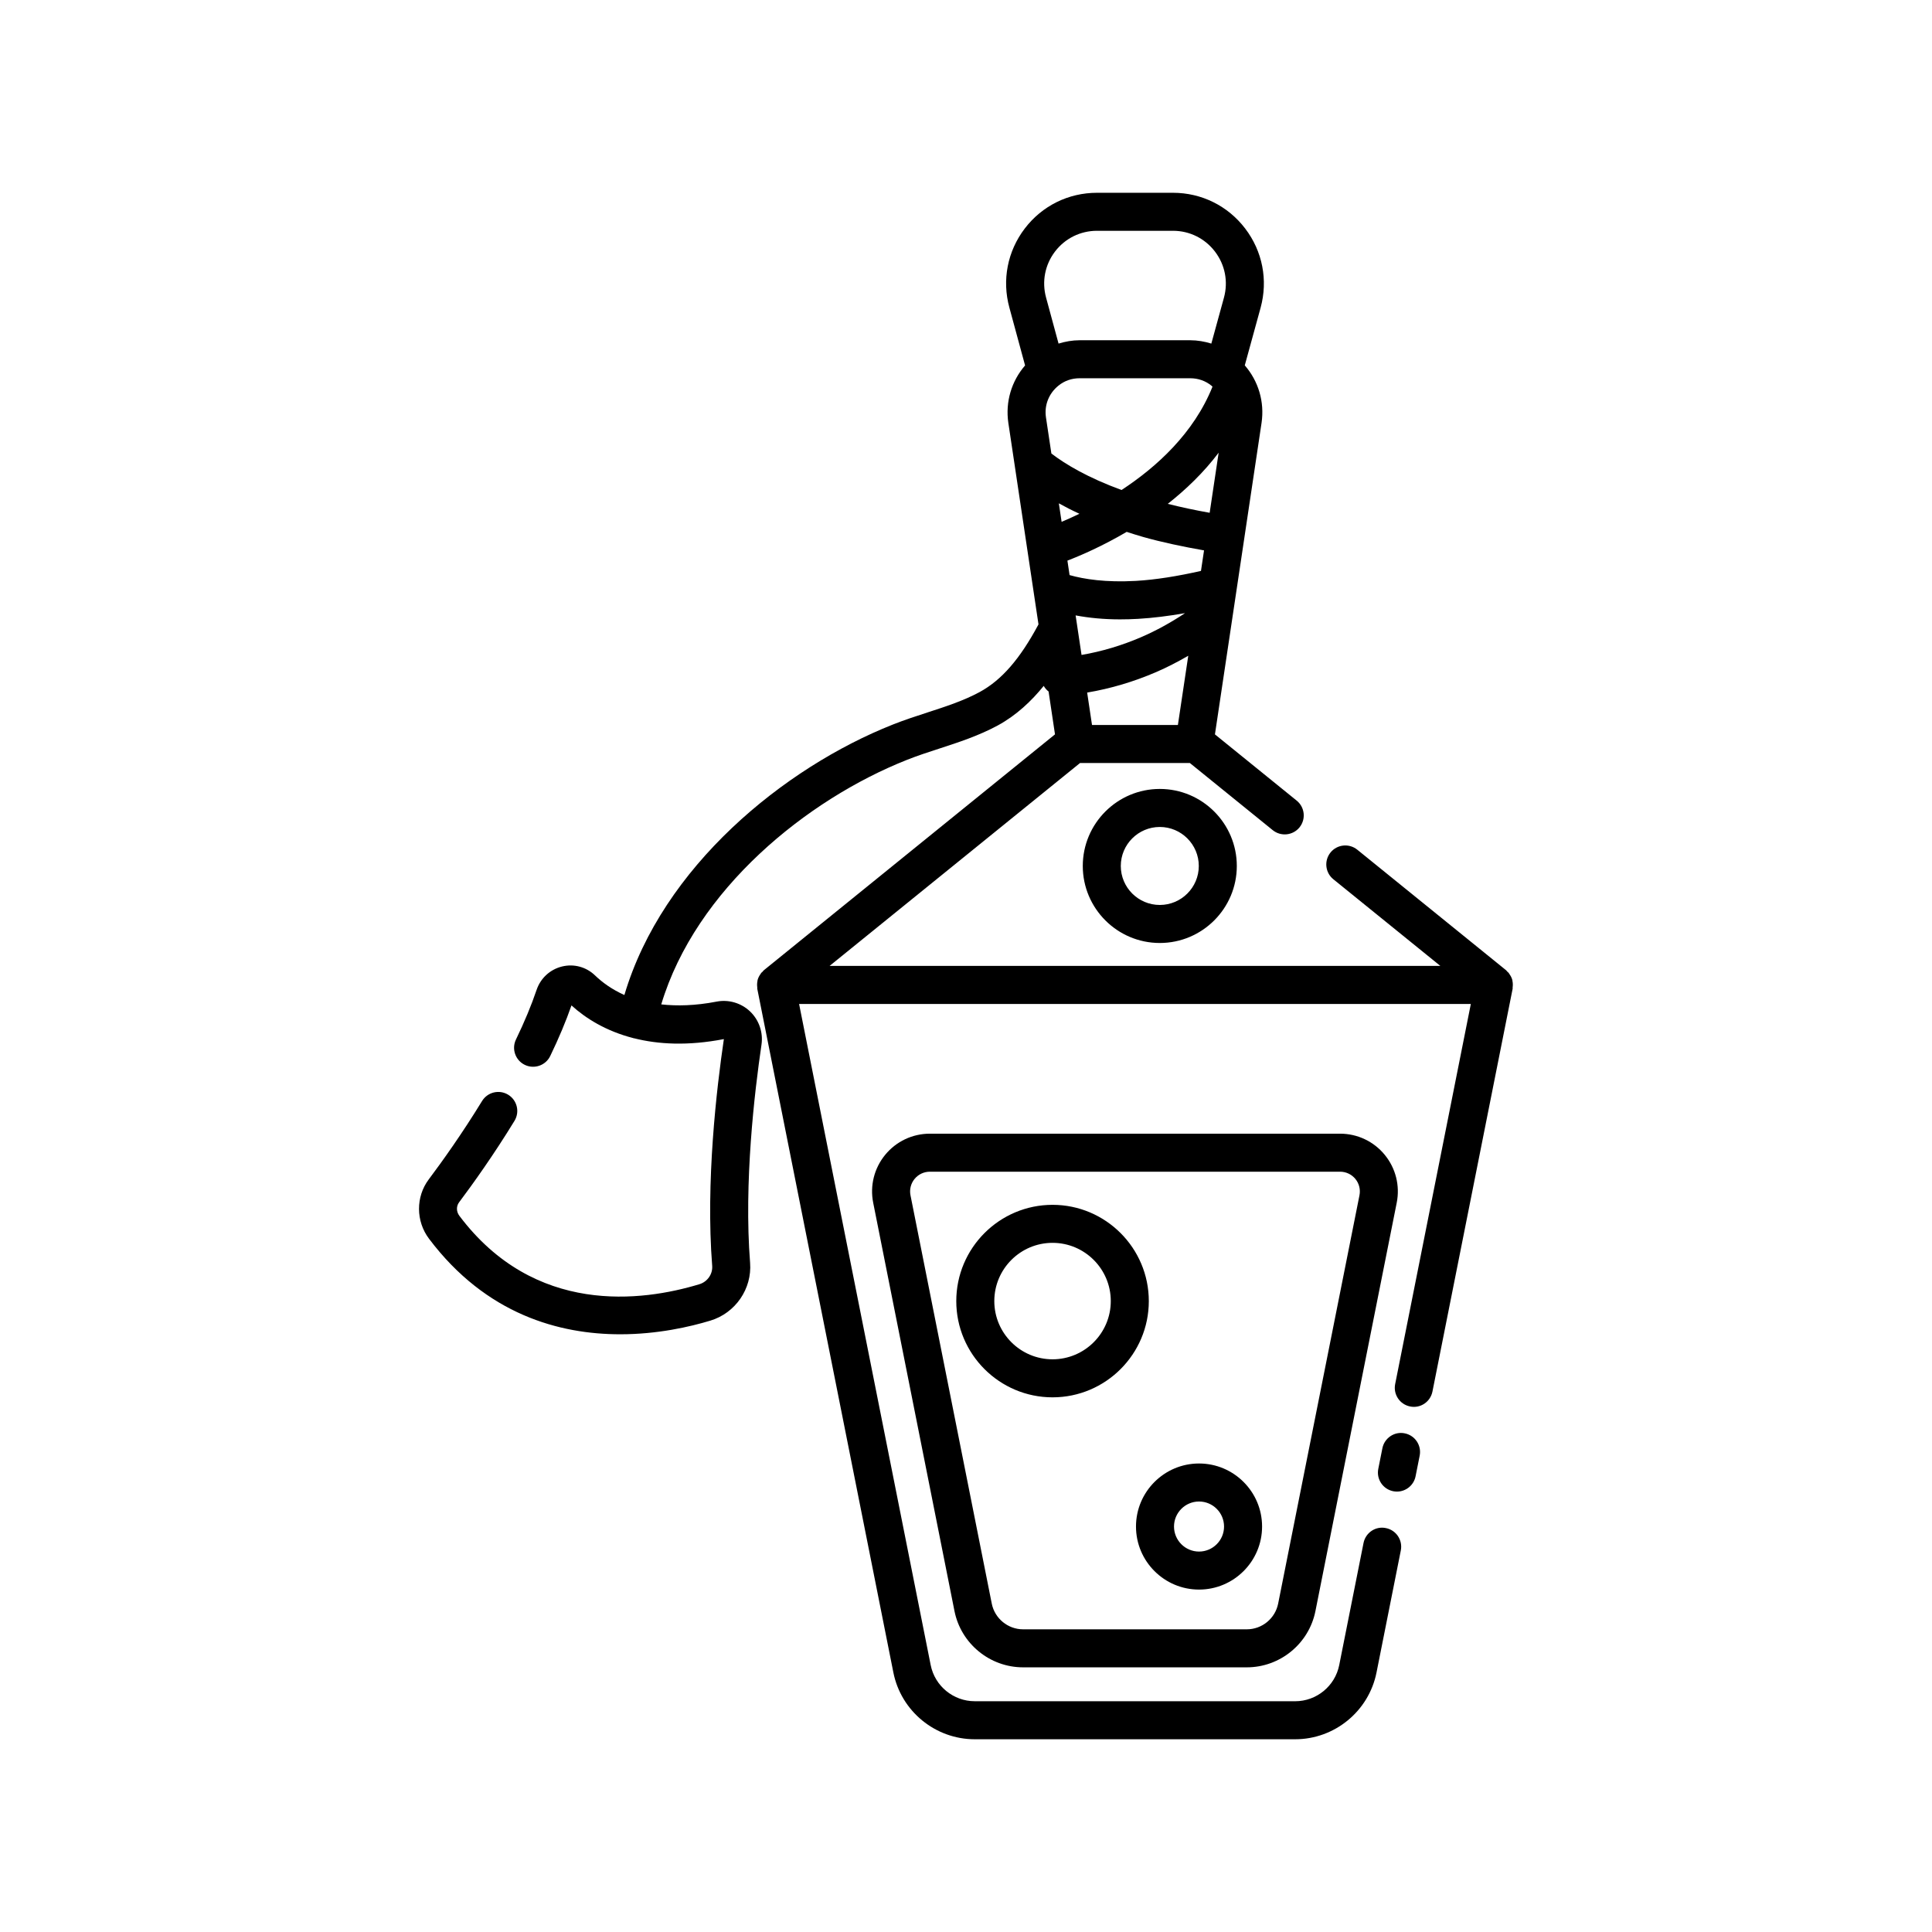<?xml version="1.0" encoding="UTF-8"?>
<!-- Uploaded to: SVG Repo, www.svgrepo.com, Generator: SVG Repo Mixer Tools -->
<svg fill="#000000" width="800px" height="800px" version="1.1" viewBox="144 144 512 512" xmlns="http://www.w3.org/2000/svg">
 <path d="m544.82 404c-0.02-0.09-0.008-0.176-0.031-0.262-0.164-0.629-0.473-1.207-0.871-1.734-0.043-0.055-0.047-0.133-0.094-0.188-0.07-0.086-0.18-0.117-0.254-0.195-0.16-0.172-0.285-0.371-0.473-0.523l-39.406-31.922c-2.16-1.742-5.34-1.418-7.086 0.742-1.75 2.164-1.418 5.34 0.742 7.09l28.355 22.965-161.85 0.004 66.371-53.77h29.105l21.969 17.801c2.16 1.742 5.34 1.41 7.086-0.742 1.75-2.164 1.418-5.34-0.742-7.09l-21.668-17.555c1.277-8.543 4.828-32.254 7.797-52.105v-0.004-0.004c2.481-16.574 4.555-30.434 4.555-30.438 0.828-5.602-0.84-11.082-4.445-15.242l4.199-15.293c1.992-7.312 0.5-14.957-4.098-20.98-4.594-6.016-11.566-9.465-19.129-9.465h-20.129c-7.574 0-14.551 3.445-19.137 9.453-4.598 6.023-6.09 13.672-4.09 20.984l4.16 15.32c-3.602 4.168-5.258 9.637-4.434 15.238l7.988 53.383c-4.902 9.16-9.758 14.758-15.605 17.938-4.25 2.293-8.902 3.809-13.832 5.406-3.086 1.004-6.172 2.012-9.18 3.207-28.832 11.426-61.09 37.73-71.125 71.668-3.316-1.477-5.879-3.359-7.801-5.211-2.324-2.234-5.59-3.113-8.707-2.348-3.188 0.777-5.715 3.106-6.766 6.223-1.371 4.059-3.207 8.473-5.457 13.121-1.211 2.504-0.164 5.519 2.344 6.731 2.508 1.199 5.516 0.164 6.731-2.344 2.273-4.699 4.164-9.207 5.633-13.418 3.75 3.418 9.105 6.785 16.328 8.652 0.035 0.008 0.059 0.035 0.094 0.043 0.062 0.012 0.121 0.008 0.18 0.02 6.379 1.605 14.176 2.062 23.785 0.215-1.91 12.922-4.848 37.898-3.098 60.082 0.172 2.18-1.254 4.234-3.394 4.879-15.195 4.613-43.664 8.375-63.609-18.137-0.824-1.094-0.848-2.535-0.059-3.586 3.648-4.859 9.152-12.551 14.668-21.57 1.453-2.371 0.707-5.473-1.668-6.926s-5.477-0.699-6.926 1.672c-5.312 8.68-10.617 16.094-14.133 20.777-3.453 4.602-3.426 11.055 0.066 15.695 15.16 20.152 34.648 25.34 50.684 25.34 9.883 0 18.457-1.973 23.895-3.621 6.637-2.004 11.062-8.441 10.523-15.312-1.672-21.199 1.176-45.328 3.019-57.82 0.477-3.238-0.648-6.523-3.012-8.789-2.359-2.254-5.68-3.238-8.887-2.617-5.688 1.094-10.496 1.191-14.664 0.734 9.156-30.504 38.664-54.32 65.086-64.793 2.809-1.121 5.691-2.055 8.574-2.992 5.137-1.672 10.449-3.398 15.516-6.137 4.945-2.688 8.926-6.473 12.184-10.484 0.324 0.59 0.766 1.082 1.285 1.492l1.699 11.352-77.129 62.488c-0.188 0.152-0.312 0.348-0.473 0.523-0.074 0.078-0.184 0.113-0.254 0.195-0.047 0.055-0.051 0.129-0.094 0.188-0.398 0.527-0.707 1.102-0.871 1.734-0.023 0.086-0.016 0.176-0.031 0.262-0.117 0.559-0.121 1.125-0.043 1.703 0.012 0.102-0.027 0.199-0.008 0.297l36.074 181.23c2.039 10.25 11.105 17.688 21.559 17.688h84.918c10.453 0 19.52-7.438 21.559-17.688l6.441-32.355c0.543-2.731-1.23-5.383-3.957-5.922-2.738-0.582-5.387 1.23-5.926 3.957l-6.441 32.355c-1.102 5.551-6.016 9.578-11.676 9.578l-84.914-0.004c-5.66 0-10.574-4.031-11.676-9.578l-34.875-175.21h178.02l-20.055 100.75c-0.543 2.731 1.23 5.383 3.957 5.922 2.742 0.574 5.383-1.23 5.926-3.957l21.254-106.77c0.02-0.102-0.02-0.199-0.008-0.297 0.082-0.574 0.074-1.141-0.039-1.699zm-97.875-117.7c5 1.41 10.469 2.559 16.137 3.559l-0.812 5.441c-6.109 1.379-11.953 2.34-17.281 2.644-7.977 0.441-13.672-0.449-17.539-1.539l-0.574-3.836c3.66-1.406 9.359-3.887 15.707-7.617 1.422 0.457 2.828 0.914 4.363 1.348zm-17.895 20.789c3.621 0.676 7.519 1.051 11.754 1.051 1.551 0 3.144-0.043 4.777-0.137 3.953-0.227 8.133-0.754 12.465-1.512-3.699 2.457-7.586 4.617-11.605 6.352-5.184 2.234-10.484 3.805-15.82 4.723zm35.523-27.195c-3.832-0.68-7.535-1.469-11.102-2.367 4.789-3.781 9.477-8.25 13.484-13.555zm0.508-33.66c0.094 0.074 0.152 0.176 0.242 0.25-4.945 12.305-14.781 21.27-24.102 27.371-8.953-3.277-14.867-6.809-18.594-9.672l-1.438-9.594c-0.473-3.188 0.754-6.316 3.297-8.375 1.574-1.289 3.519-1.973 5.613-1.973h29.348c2.098 0.004 4.039 0.688 5.633 1.992zm-35.02 33.922c-1.746 0.84-3.336 1.559-4.723 2.137l-0.734-4.902c1.66 0.922 3.449 1.844 5.457 2.766zm3.332 55.969-1.285-8.586c6.195-1.047 12.332-2.859 18.32-5.445 2.894-1.246 5.711-2.723 8.473-4.309l-2.746 18.34zm-9.797-125.47c2.664-3.488 6.723-5.492 11.129-5.492h20.129c4.394 0 8.449 2.008 11.121 5.504 2.68 3.508 3.547 7.957 2.387 12.203l-3.344 12.184c-1.793-0.547-3.66-0.883-5.566-0.883h-29.348c-1.91 0-3.781 0.336-5.574 0.883l-3.305-12.18c-1.168-4.258-0.301-8.715 2.371-12.219zm85.664 322.61 1.086-5.457c0.543-2.727 3.207-4.523 5.922-3.957 2.731 0.543 4.5 3.191 3.961 5.922l-1.086 5.461c-0.477 2.394-2.582 4.055-4.938 4.055-0.324 0-0.656-0.031-0.988-0.098-2.727-0.543-4.5-3.195-3.957-5.926zm1.707-83.227c-2.922-3.559-7.234-5.598-11.836-5.598h-108.71c-4.602 0-8.918 2.043-11.836 5.598-2.922 3.559-4.078 8.188-3.18 12.699l21.539 108.2c1.719 8.648 9.371 14.926 18.191 14.926h59.281c8.82 0 16.473-6.277 18.191-14.926l21.539-108.2c0.898-4.512-0.262-9.141-3.18-12.699zm-28.242 118.93c-0.785 3.949-4.277 6.82-8.309 6.82h-59.281c-4.031 0-7.523-2.867-8.309-6.82l-21.539-108.2c-0.309-1.539 0.09-3.125 1.086-4.34 1-1.215 2.477-1.914 4.051-1.914h108.71c1.574 0 3.051 0.699 4.051 1.914 0.996 1.215 1.391 2.801 1.086 4.34zm-20.969-37.125c-9.211 0-16.707 7.492-16.707 16.707 0 9.215 7.496 16.707 16.707 16.707 9.211 0 16.707-7.492 16.707-16.707 0-9.215-7.492-16.707-16.707-16.707zm0 23.34c-3.656 0-6.633-2.977-6.633-6.633s2.973-6.633 6.633-6.633c3.656 0 6.629 2.977 6.629 6.633s-2.973 6.633-6.629 6.633zm-30.809-181.69c0 11.254 9.156 20.41 20.41 20.41 11.254 0 20.41-9.156 20.41-20.41 0-11.258-9.156-20.414-20.41-20.414-11.254 0-20.41 9.156-20.41 20.414zm30.746 0c0 5.699-4.637 10.332-10.336 10.332s-10.336-4.633-10.336-10.332 4.637-10.336 10.336-10.336 10.336 4.641 10.336 10.336zm-38.758 89.801c-14.066 0-25.512 11.445-25.512 25.512 0 14.062 11.445 25.504 25.512 25.504s25.512-11.445 25.512-25.504c-0.004-14.066-11.445-25.512-25.512-25.512zm0 40.938c-8.512 0-15.434-6.922-15.434-15.43 0-8.512 6.922-15.434 15.434-15.434 8.512 0 15.434 6.922 15.434 15.434 0 8.508-6.922 15.43-15.434 15.43z"/>
</svg>